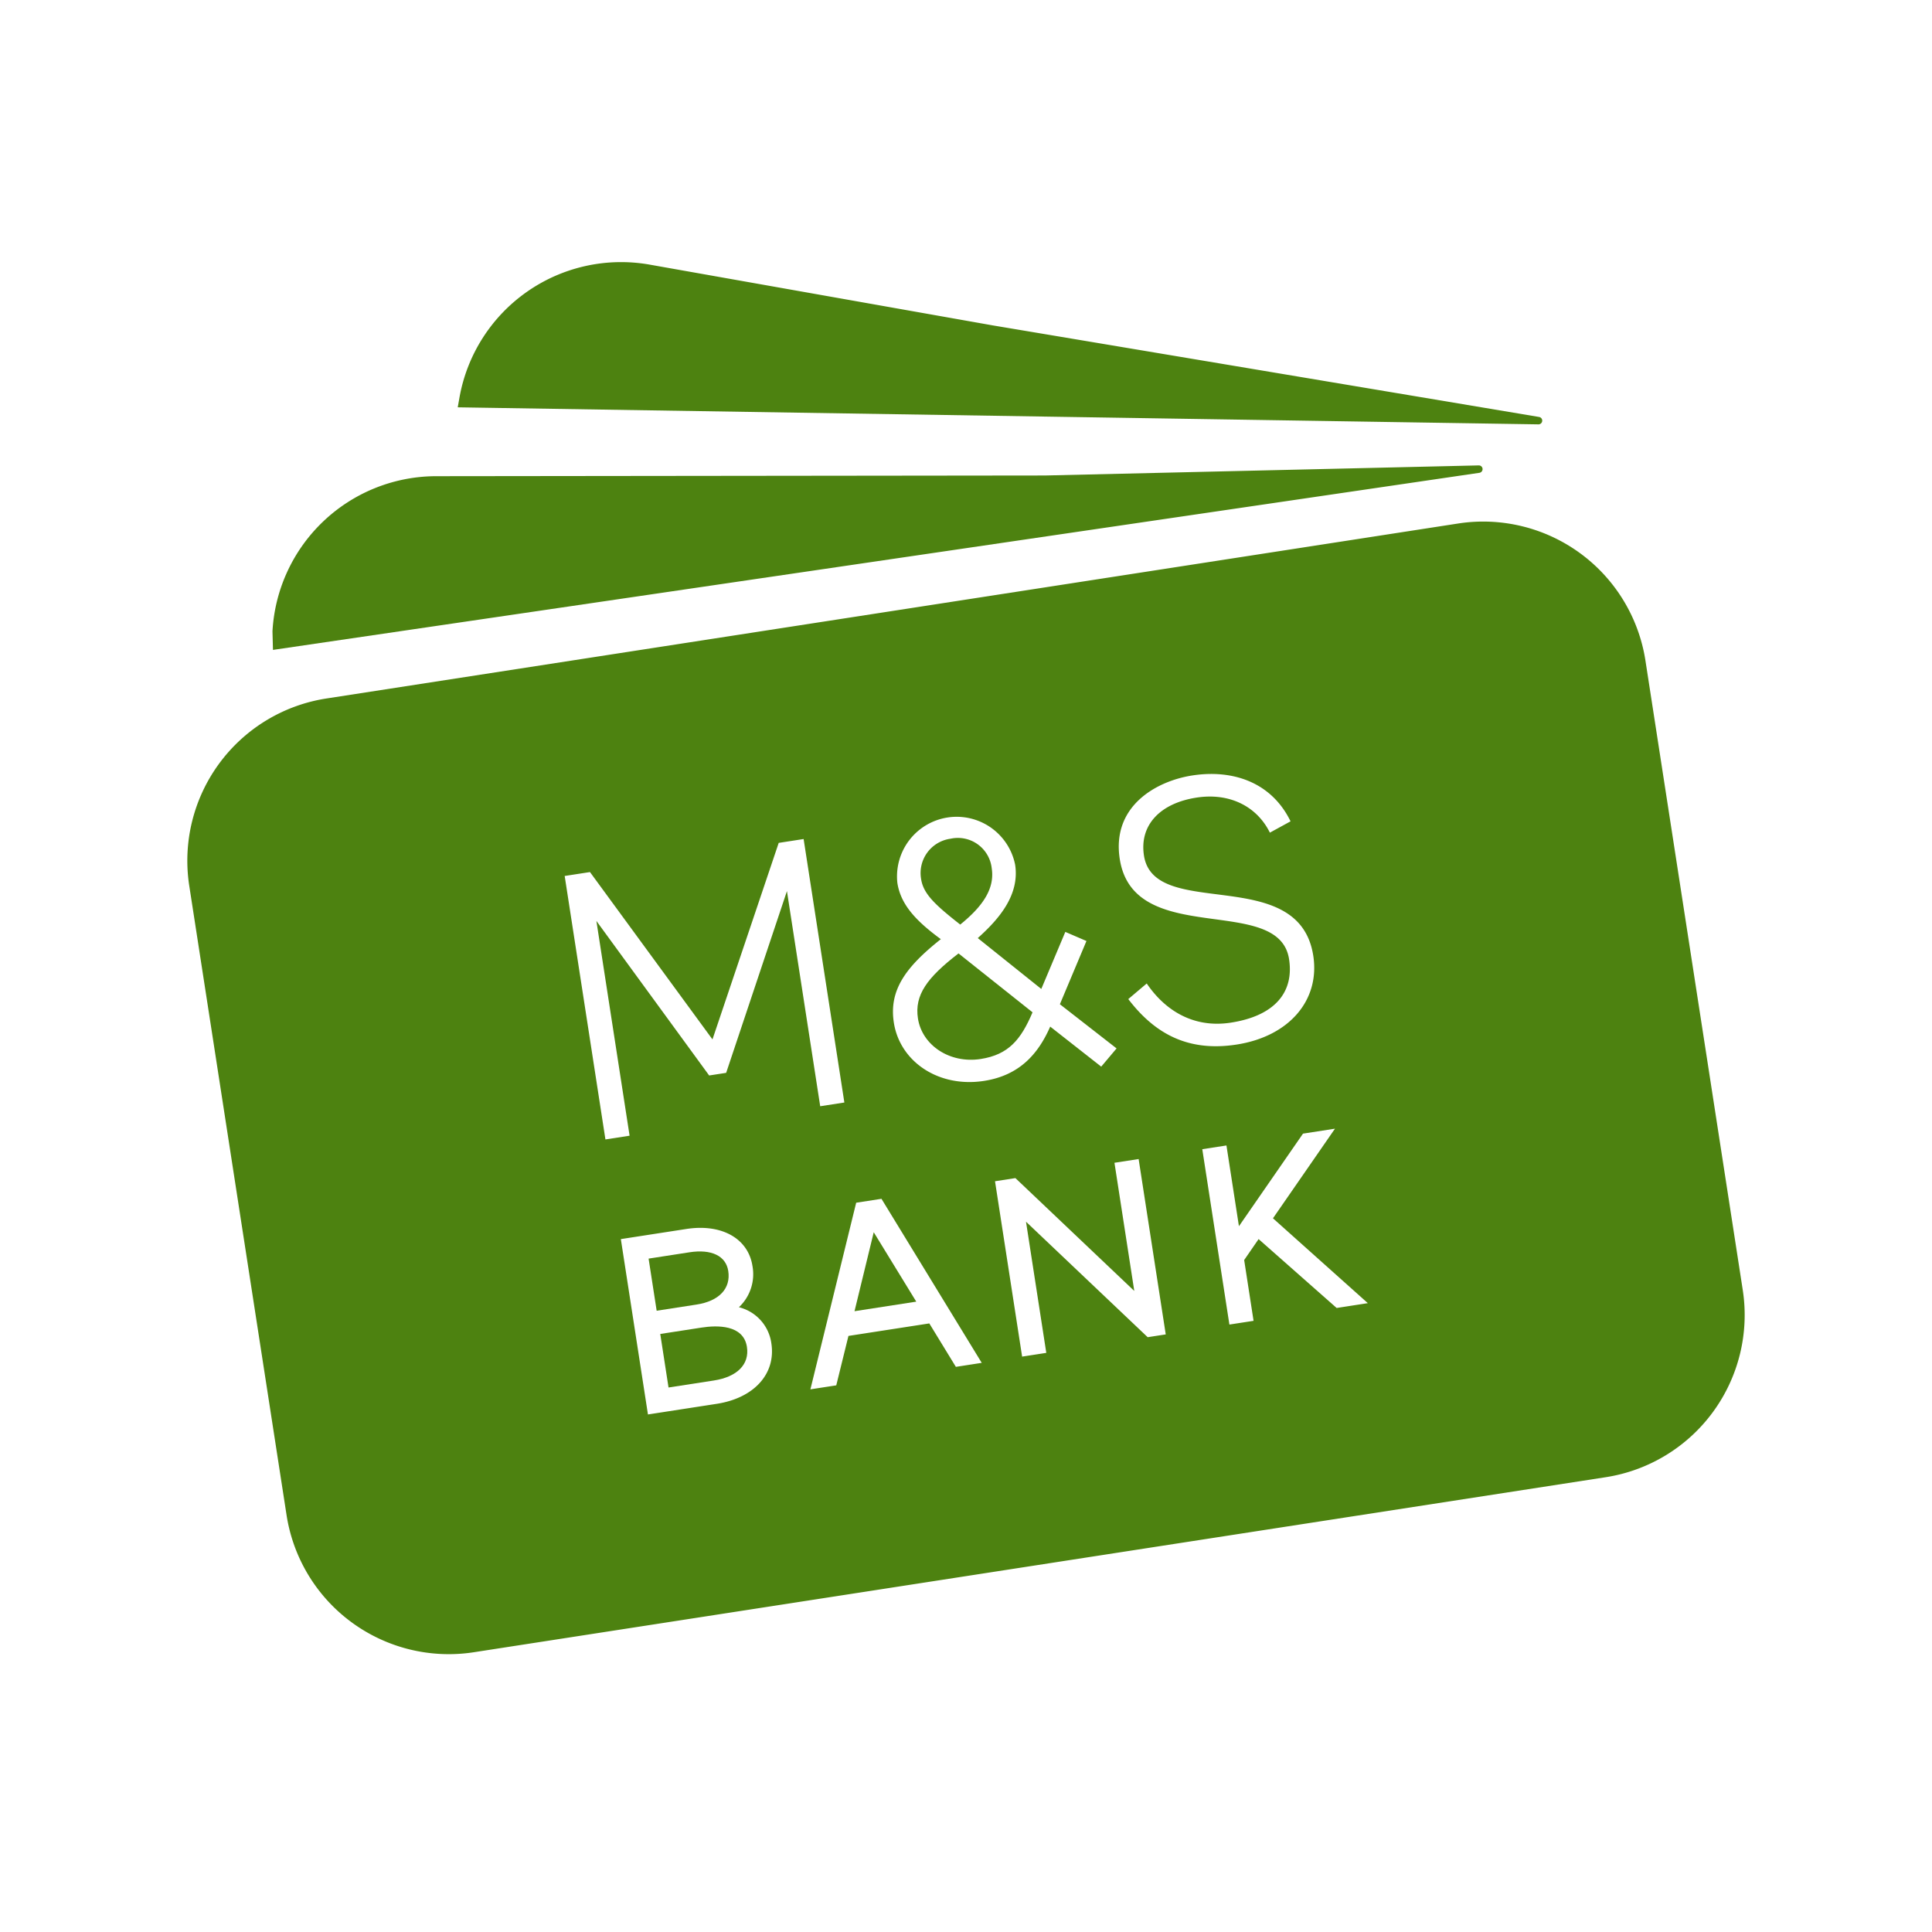 <svg xmlns="http://www.w3.org/2000/svg" viewBox="0 0 283.465 283.465"><defs><style>.cls-1{fill:#4d8210;}</style></defs><title>CC Cards</title><g id="Credit_Card_-_New" data-name="Credit Card - New"><path class="cls-1" d="M102.939,194.783l-6.066.938,1.215,7.854,6.648-1.027c3.435-.531,5.248-2.374,4.854-4.93C109.081,194.335,105.204,194.433,102.939,194.783Z"/><path class="cls-1" d="M214.009,76.798,47.821,102.494a24.084,24.084,0,0,0-20.064,27.398l14.298,92.472a24.085,24.085,0,0,0,27.401,20.064L235.645,216.73a24.084,24.084,0,0,0,20.064-27.396L241.411,96.861A24.086,24.086,0,0,0,214.009,76.798Zm-75.968,60.997c-3.707-2.715-5.891-5.1-6.379-8.257a8.751,8.751,0,0,1,17.279-2.671c.685,4.431-2.343,7.961-5.48,10.77l9.319,7.462,3.525-8.37,3.1,1.336-3.897,9.278,8.318,6.482-2.253,2.673-7.485-5.874c-1.76,4.015-4.508,7.162-9.712,7.967-6.702,1.036-12.35-2.854-13.231-8.558C130.409,145.27,132.89,141.881,138.041,137.795Zm-55.19-9.271,3.711-.574,17.973,24.553,9.718-28.834,3.655-.565,5.978,38.657-3.544.548-4.881-31.568L106.542,157.41l-2.493.385L87.502,135.119l4.872,31.513-3.545.548Zm22.308,77.447-10.091,1.56L91.09,181.803l9.612-1.486c5.176-.8,9.074,1.384,9.7,5.434a6.644,6.644,0,0,1-1.988,6.047,6.337,6.337,0,0,1,4.76,5.302C113.863,201.558,110.643,205.123,105.159,205.971Zm35.087-5.425-3.896-6.373-11.865,1.835-1.788,7.252-3.794.586,6.717-27.382,3.711-.573,14.71,24.068Zm30.793-4.761-2.651.409-.063-.061L150.536,179.248l2.977,19.246-3.546.549-3.978-25.729,2.993-.463.063.061,17.377,16.494-2.907-18.803,3.546-.548Zm-5.496-49.199,2.707-2.29c2.645,3.9,6.805,6.603,12.344,5.746,6.423-.993,9.293-4.442,8.539-9.316-1.498-9.691-22.804-1.52-24.842-14.702-1.207-7.808,5.433-11.442,10.639-12.247,5.87-.908,11.598.928,14.422,6.729l-3.033,1.66c-1.898-3.847-5.9-5.893-10.773-5.14-5.317.822-8.396,4.021-7.702,8.507,1.49,9.636,22.743,1.133,24.842,14.7,1.002,6.48-3.501,11.826-11.255,13.025C174.231,154.371,169.381,151.605,165.543,146.586Zm30.572,45.321-11.451-10.109-2.118,3.075,1.379,8.919-3.546.548L176.4,168.612l3.546-.548,1.832,11.848,9.4-13.585,4.692-.726-9.099,13.149L200.69,191.2Z"/><path class="cls-1" d="M39.978,92.627l.072,2.726L217.059,69.371a.546.546,0,0,0-.093-1.086l-63.651,1.48-89.383.102A24.091,24.091,0,0,0,39.978,92.627Z"/><path class="cls-1" d="M145.507,127.397a5,5,0,0,0-6.058-4.337,5.082,5.082,0,0,0-4.298,5.939c.334,2.16,2.056,3.765,5.735,6.654C144.264,132.921,145.961,130.333,145.507,127.397Z"/><path class="cls-1" d="M143.88,155.378c4.098-.634,5.911-2.843,7.616-6.849l-10.861-8.641c-4.612,3.549-6.485,6.106-5.954,9.541C135.289,153.361,139.339,156.08,143.88,155.378Z"/><polygon class="cls-1" points="125.375 192.38 134.436 190.979 128.195 180.795 125.375 192.38"/><path class="cls-1" d="M106.85,186.475c-.343-2.213-2.469-3.236-5.689-2.738l-5.998.928,1.183,7.647,5.861-.906C105.513,190.894,107.248,189.051,106.85,186.475Z"/><path class="cls-1" d="M67.425,58.267,67.16,59.763l158.558,2.5a.546.546,0,0,0,.099-1.085l-80.16-13.436L95.26,38.815A24.084,24.084,0,0,0,67.425,58.267Z"/></g></svg>